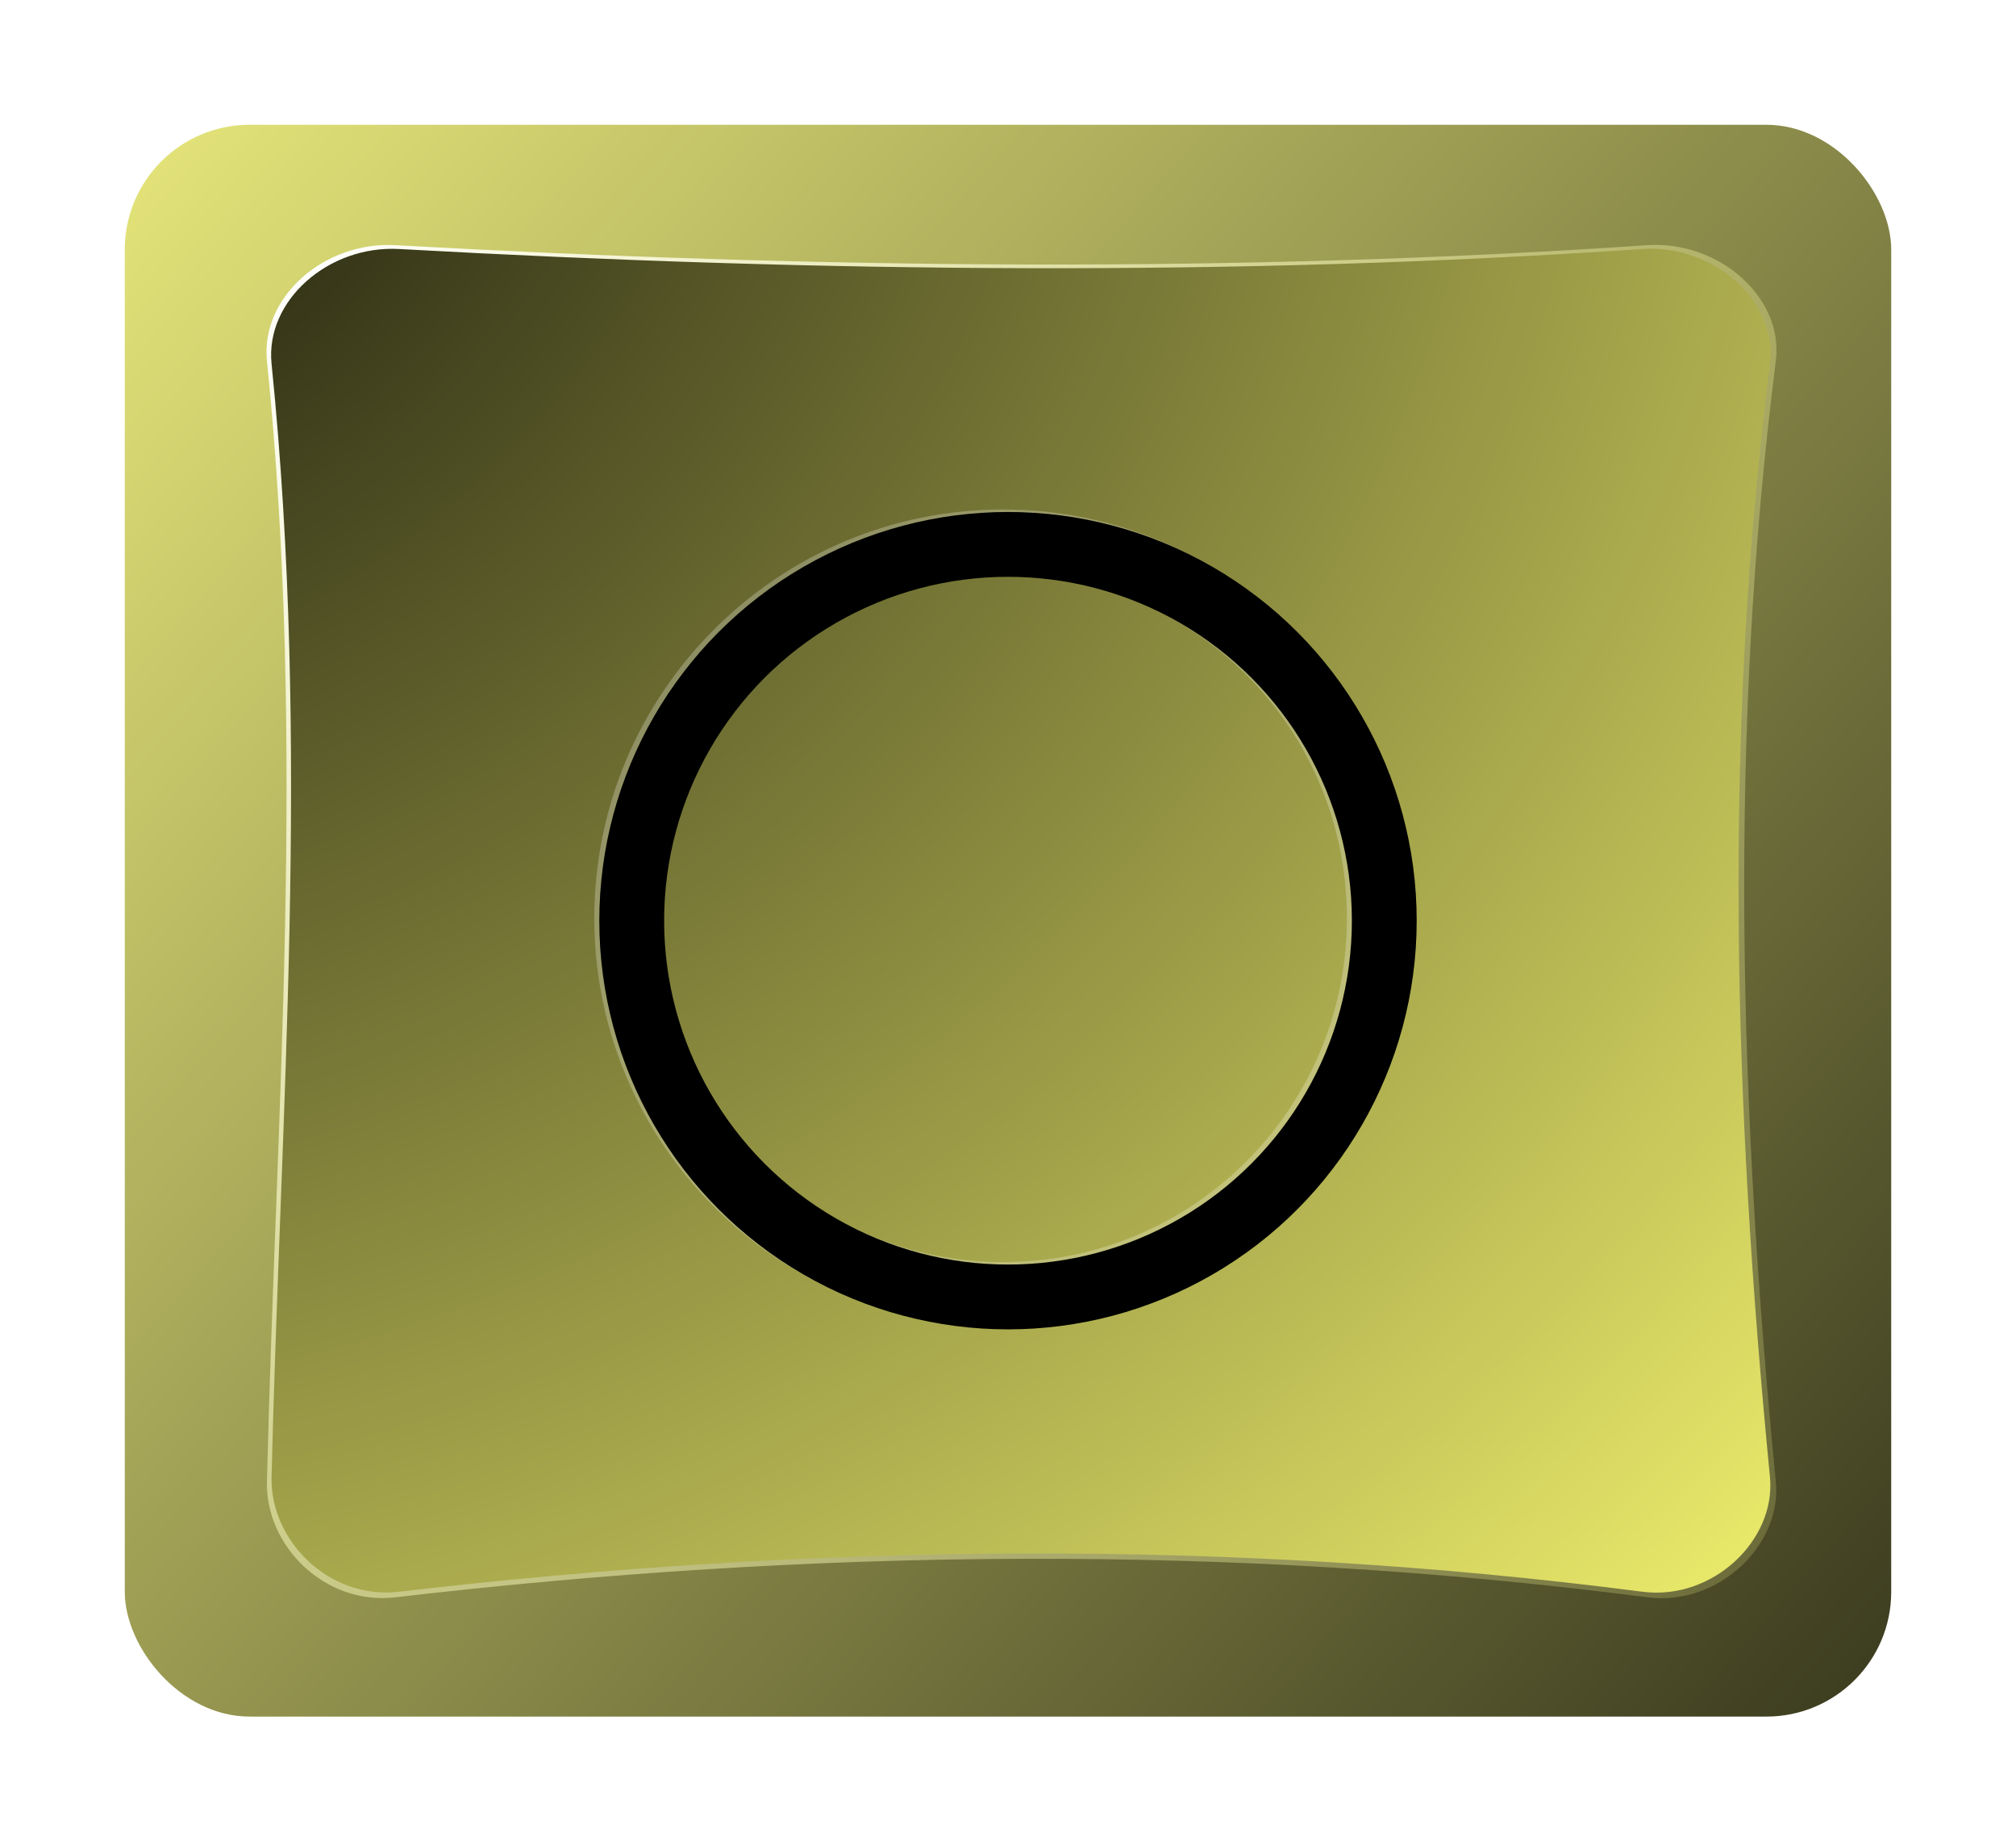 <?xml version="1.0" encoding="UTF-8" standalone="no"?>
<svg
   xmlns:dc="http://purl.org/dc/elements/1.1/"
   xmlns:cc="http://creativecommons.org/ns#"
   xmlns:rdf="http://www.w3.org/1999/02/22-rdf-syntax-ns#"
   xmlns:svg="http://www.w3.org/2000/svg"
   xmlns="http://www.w3.org/2000/svg"
   xmlns:xlink="http://www.w3.org/1999/xlink"
   xmlns:sodipodi="http://sodipodi.sourceforge.net/DTD/sodipodi-0.dtd"
   xmlns:inkscape="http://www.inkscape.org/namespaces/inkscape"
   viewBox="0 0 403.89 368.905"
   sodipodi:docname="button1.svg"
   inkscape:version="0.92pre1_64bit r14950"
   version="1.1"
   id="svg2"
   height="368.905"
   width="403.89"
   inkscape:export-filename="C:\Users\Dru\Vector Projects\button1.png"
   inkscape:export-xdpi="150.0126037597656"
   inkscape:export-ydpi="150.0126037597656">
  <defs
     id="defs5">
    <linearGradient
       inkscape:collect="always"
       id="linearGradient4498">
      <stop
         style="stop-color:#ffffff;stop-opacity:1"
         offset="0"
         id="stop4494" />
      <stop
         style="stop-color:#f3f36f;stop-opacity:0"
         offset="1"
         id="stop4496" />
    </linearGradient>
    <linearGradient
       id="linearGradient4310"
       inkscape:collect="always">
      <stop
         id="stop4306"
         offset="0"
         style="stop-color:#000000;stop-opacity:1" />
      <stop
         id="stop4308"
         offset="1"
         style="stop-color:#f3f36f;stop-opacity:1" />
    </linearGradient>
    <linearGradient
       inkscape:collect="always"
       id="linearGradient4300">
      <stop
         style="stop-color:#000000;stop-opacity:1"
         offset="0"
         id="stop4296" />
      <stop
         style="stop-color:#f0f080;stop-opacity:1"
         offset="1"
         id="stop4298" />
    </linearGradient>
    <linearGradient
       inkscape:collect="always"
       xlink:href="#linearGradient4300"
       id="linearGradient4302"
       x1="539.836"
       y1="605.693"
       x2="63.382"
       y2="185.883"
       gradientUnits="userSpaceOnUse"
       gradientTransform="matrix(1.053,0,0,1.053,-65.155,-190.294)" />
    <radialGradient
       inkscape:collect="always"
       xlink:href="#linearGradient4310"
       id="radialGradient4388"
       cx="71.416"
       cy="216.088"
       fx="71.416"
       fy="216.088"
       r="153.627"
       gradientTransform="matrix(4.139266859826133e-9,3.285,-3.58,4.510915051214595e-9,743.143,-255.349)"
       gradientUnits="userSpaceOnUse" />
    <filter
       inkscape:collect="always"
       style="color-interpolation-filters:sRGB"
       id="filter4486"
       x="-0.011"
       width="1.023"
       y="-0.013"
       height="1.025">
      <feGaussianBlur
         inkscape:collect="always"
         stdDeviation="1.424"
         id="feGaussianBlur4488" />
    </filter>
    <radialGradient
       inkscape:collect="always"
       xlink:href="#linearGradient4498"
       id="radialGradient4492"
       gradientUnits="userSpaceOnUse"
       gradientTransform="matrix(0.006,3.58,-2.856,0.005,633.672,-105.239)"
       cx="92.567"
       cy="181.538"
       fx="92.567"
       fy="181.538"
       r="153.627" />
    <filter
       inkscape:collect="always"
       style="color-interpolation-filters:sRGB"
       id="filter4536"
       x="-0.011"
       width="1.023"
       y="-0.013"
       height="1.025">
      <feGaussianBlur
         inkscape:collect="always"
         stdDeviation="1.424"
         id="feGaussianBlur4538" />
    </filter>
    <filter
       inkscape:collect="always"
       style="color-interpolation-filters:sRGB"
       id="filter5958"
       x="-0.006"
       width="1.012"
       y="-0.006"
       height="1.012">
      <feGaussianBlur
         inkscape:collect="always"
         stdDeviation="0.409"
         id="feGaussianBlur5960" />
    </filter>
  </defs>
  <sodipodi:namedview
     fit-margin-bottom="25"
     fit-margin-right="25"
     fit-margin-left="25"
     fit-margin-top="25"
     inkscape:window-y="-8"
     inkscape:window-x="-8"
     inkscape:cy="184.4524841308593"
     inkscape:cx="201.9451293945313"
     inkscape:snap-midpoints="true"
     inkscape:snap-intersection-paths="true"
     inkscape:snap-object-midpoints="true"
     inkscape:bbox-nodes="true"
     inkscape:bbox-paths="true"
     inkscape:snap-bbox="false"
     inkscape:snap-tangential="true"
     inkscape:snap-perpendicular="true"
     height="0px"
     width="0px"
     inkscape:snap-grids="true"
     inkscape:snap-smooth-nodes="true"
     inkscape:object-nodes="true"
     inkscape:snap-nodes="true"
     inkscape:snap-global="true"
     showborder="true"
     inkscape:object-paths="true"
     inkscape:snap-center="true"
     objecttolerance="4"
     units="in"
     inkscape:snap-page="true"
     inkscape:snap-to-guides="true"
     guideopacity="0.275"
     guidecolor="#ff8000"
     inkscape:guide-bbox="true"
     showguides="true"
     inkscape:window-maximized="1"
     inkscape:window-height="877"
     inkscape:window-width="1600"
     gridtolerance="2"
     guidetolerance="2"
     guidehiopacity="0.588"
     guidehicolor="#ff00fc"
     borderlayer="false"
     inkscape:showpageshadow="true"
     showgrid="false"
     inkscape:current-layer="svg2"
     inkscape:document-units="px"
     inkscape:zoom="0.7434343434343434"
     inkscape:pageshadow="2"
     inkscape:pageopacity="1"
     borderopacity="0.376"
     bordercolor="#000000"
     pagecolor="#ffffff"
     id="base">
    <inkscape:grid
       type="xygrid"
       id="grid3166"
       visible="true"
       empspacing="100"
       dotted="true"
       color="#000000"
       opacity="1"
       snapvisiblegridlinesonly="true"
       empcolor="#0000ff"
       empopacity="0.2"
       spacingx="0.5px"
       spacingy="0.5px"
       originx="-180.555"
       originy="-310.548" />
    <inkscape:grid
       type="xygrid"
       id="grid3168"
       spacingx="10px"
       spacingy="10px"
       empspacing="50"
       color="#00ff00"
       opacity="0.251"
       empcolor="#ff0000"
       empopacity="0.208"
       dotted="false"
       snapvisiblegridlinesonly="true"
       originx="-180.555"
       originy="-310.548" />
    <inkscape:grid
       type="xygrid"
       id="grid4026"
       empspacing="100"
       empcolor="#ff3f3c"
       empopacity="0.251"
       color="#3f3fff"
       opacity="0.224"
       originx="-180.555"
       originy="-310.548" />
  </sodipodi:namedview>
  <rect
     style="color:#000000;clip-rule:nonzero;display:inline;overflow:visible;visibility:visible;opacity:1;isolation:auto;mix-blend-mode:normal;color-interpolation:sRGB;color-interpolation-filters:linearRGB;solid-color:#000000;solid-opacity:1;fill:url(#linearGradient4302);fill-opacity:1;fill-rule:evenodd;stroke-width:1.017;marker:none;color-rendering:auto;image-rendering:auto;shape-rendering:auto;text-rendering:auto;enable-background:accumulate"
     id="rect4294"
     width="353.89"
     height="318.905"
     x="25"
     y="25"
     ry="25"
     rx="25" />
  <path
     sodipodi:nodetypes="sssssssss"
     inkscape:connector-curvature="0"
     id="path4490"
     d="m 131.574,221.196 c 84.766,4.704 167.737,5.544 249.097,0 14.121,-0.962 27.154,10.357 25.548,22.994 -9.447,74.34 -7.261,148.68 0,223.019 1.238,12.678 -11.512,24.81 -25.548,22.994 -83.032,-10.748 -166.065,-9.679 -249.097,0 -14.059,1.639 -25.856,-10.259 -25.548,-22.994 1.767,-73.242 7.825,-145.971 0,-223.019 -1.287,-12.673 11.416,-23.778 25.548,-22.994 z"
     style="color:#000000;clip-rule:nonzero;display:inline;overflow:visible;visibility:visible;opacity:1;isolation:auto;mix-blend-mode:normal;color-interpolation:sRGB;color-interpolation-filters:linearRGB;solid-color:#000000;solid-opacity:1;fill:url(#radialGradient4492);fill-opacity:1;fill-rule:evenodd;marker:none;filter:url(#filter4536);color-rendering:auto;image-rendering:auto;shape-rendering:auto;text-rendering:auto;enable-background:accumulate"
     transform="matrix(1.007,0,0,1.007,-53.29,-173.625)" />
  <path
     style="color:#000000;clip-rule:nonzero;display:inline;overflow:visible;visibility:visible;opacity:1;isolation:auto;mix-blend-mode:normal;color-interpolation:sRGB;color-interpolation-filters:linearRGB;solid-color:#000000;solid-opacity:1;fill:url(#radialGradient4388);fill-opacity:1;fill-rule:evenodd;marker:none;filter:url(#filter4486);color-rendering:auto;image-rendering:auto;shape-rendering:auto;text-rendering:auto;enable-background:accumulate"
     d="m 79.952,49.887 c 84.766,4.704 167.737,5.544 249.097,0 14.121,-0.962 27.154,10.357 25.548,22.994 -9.447,74.34 -7.261,148.68 0,223.019 1.238,12.678 -11.512,24.81 -25.548,22.994 -83.032,-10.748 -166.065,-9.679 -249.097,0 -14.059,1.639 -25.856,-10.259 -25.548,-22.994 1.767,-73.242 7.825,-145.971 0,-223.019 C 53.116,60.208 65.82,49.103 79.952,49.887 Z"
     id="rect4230"
     inkscape:connector-curvature="0"
     sodipodi:nodetypes="sssssssss" />
  <path
     style="color:#000000;font-style:normal;font-variant:normal;font-weight:normal;font-stretch:normal;font-size:medium;line-height:normal;font-family:sans-serif;font-variant-ligatures:normal;font-variant-position:normal;font-variant-caps:normal;font-variant-numeric:normal;font-variant-alternates:normal;font-feature-settings:normal;text-indent:0;text-align:start;text-decoration:none;text-decoration-line:none;text-decoration-style:solid;text-decoration-color:#000000;letter-spacing:normal;word-spacing:normal;text-transform:none;writing-mode:lr-tb;direction:ltr;text-orientation:mixed;dominant-baseline:auto;baseline-shift:baseline;text-anchor:start;white-space:normal;shape-padding:0;clip-rule:nonzero;display:inline;overflow:visible;visibility:visible;opacity:1;isolation:auto;mix-blend-mode:normal;color-interpolation:sRGB;color-interpolation-filters:linearRGB;solid-color:#000000;solid-opacity:1;fill:#ffffff;fill-opacity:0.25;fill-rule:evenodd;stroke:none;stroke-width:12.986;stroke-linecap:butt;stroke-linejoin:miter;stroke-miterlimit:4;stroke-dasharray:none;stroke-dashoffset:0;stroke-opacity:1;marker:none;filter:url(#filter5958);color-rendering:auto;image-rendering:auto;shape-rendering:auto;text-rendering:auto;enable-background:accumulate"
     d="m 200.946,102.074 c -45.143,0 -81.879,36.736 -81.879,81.879 0,45.143 36.736,81.877 81.879,81.877 45.143,0 81.877,-36.734 81.877,-81.877 0,-45.143 -36.734,-81.879 -81.877,-81.879 z m 0,12.986 c 38.125,0 68.891,30.768 68.891,68.893 0,38.125 -30.766,68.891 -68.891,68.891 -38.125,0 -68.893,-30.766 -68.893,-68.891 0,-38.125 30.768,-68.893 68.893,-68.893 z"
     id="circle5622"
     inkscape:connector-curvature="0" />
  <circle
     style="color:#000000;clip-rule:nonzero;display:inline;overflow:visible;visibility:visible;opacity:1;isolation:auto;mix-blend-mode:normal;color-interpolation:sRGB;color-interpolation-filters:linearRGB;solid-color:#000000;solid-opacity:1;fill:none;fill-opacity:1;fill-rule:evenodd;stroke:#000000;stroke-width:12.986;marker:none;color-rendering:auto;image-rendering:auto;shape-rendering:auto;text-rendering:auto;enable-background:accumulate"
     id="path5620"
     cx="201.945"
     cy="184.453"
     r="75.385" />
</svg>
